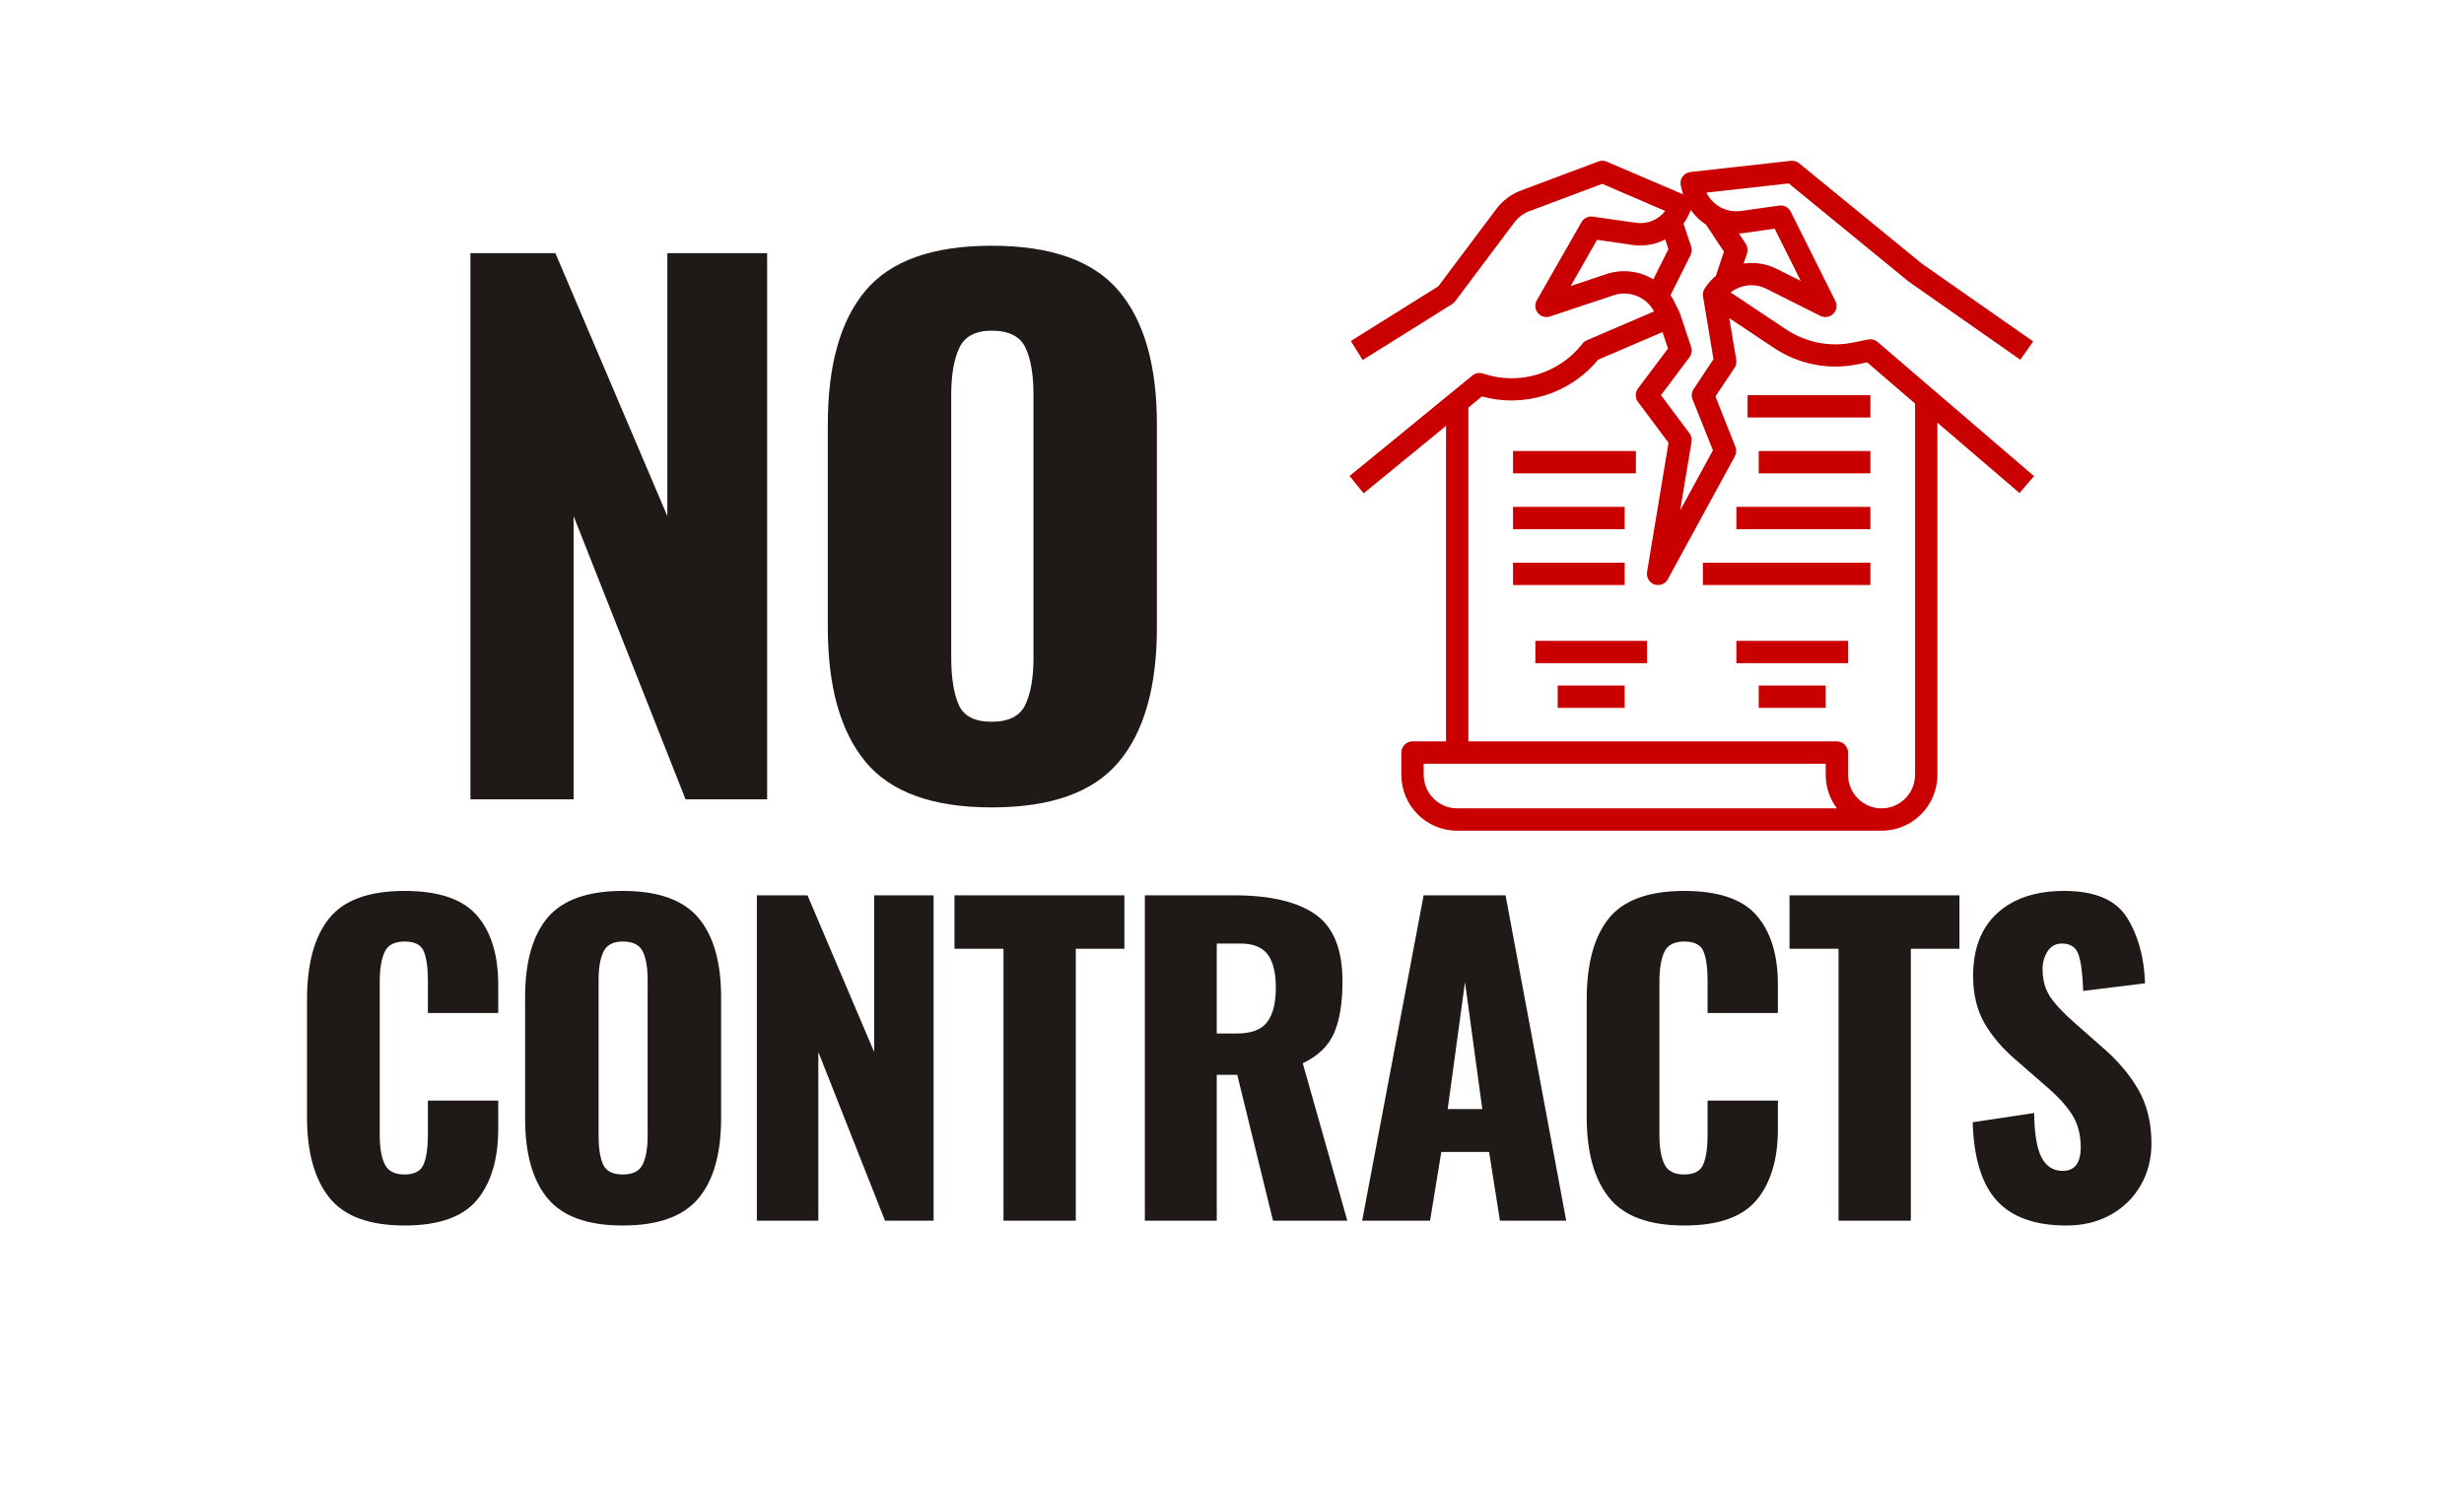 <svg version="1.0" preserveAspectRatio="xMidYMid meet" height="730" viewBox="0 0 900 547.5" zoomAndPan="magnify" width="1200" xmlns:xlink="http://www.w3.org/1999/xlink" xmlns="http://www.w3.org/2000/svg"><defs><g></g><clipPath id="90b7a62b88"><path clip-rule="nonzero" d="M 492.938 58.512 L 743 58.512 L 743 303.539 L 492.938 303.539 Z M 492.938 58.512"></path></clipPath></defs><g clip-path="url(#90b7a62b88)"><path fill-rule="nonzero" fill-opacity="1" d="M 685.832 124.926 C 684.863 124.109 683.59 123.754 682.363 124.008 L 676.859 125.129 C 668.293 126.863 659.625 125.129 652.332 120.285 L 632.141 106.824 C 635.762 103.969 640.859 103.305 645.195 105.5 L 664.926 115.391 C 666.508 116.156 668.395 115.852 669.617 114.625 C 670.84 113.402 671.148 111.465 670.383 109.934 L 654.066 77.301 C 653.301 75.723 651.566 74.855 649.832 75.109 L 635.965 77.047 C 630.609 77.812 625.562 75.008 623.27 70.367 L 653.352 67 L 696.898 102.645 C 697 102.695 697.051 102.746 697.152 102.848 L 737.945 131.402 L 742.637 124.723 L 701.945 96.27 L 657.176 59.66 C 656.309 58.945 655.238 58.641 654.168 58.742 L 617.457 62.82 C 616.281 62.973 615.211 63.586 614.551 64.555 C 613.887 65.523 613.633 66.746 613.938 67.867 L 614.445 69.906 C 614.551 70.266 614.652 70.621 614.754 70.98 L 586.863 59.047 C 585.895 58.641 584.82 58.59 583.801 58.996 L 555.656 69.551 C 551.984 70.93 548.824 73.273 546.477 76.434 L 525.367 104.582 L 493.398 124.57 L 497.73 131.504 L 530.363 111.109 C 530.773 110.852 531.18 110.496 531.488 110.086 L 553.105 81.277 C 554.535 79.391 556.422 77.965 558.613 77.148 L 585.23 67.156 L 608.227 77.047 C 605.777 80.258 601.75 81.992 597.57 81.379 L 581.762 79.137 C 580.133 78.883 578.5 79.699 577.633 81.176 L 561.316 109.73 C 560.5 111.211 560.652 113.047 561.723 114.32 C 562.793 115.645 564.578 116.156 566.16 115.594 L 589.461 107.844 C 595.121 105.957 601.395 108.508 604.148 113.758 L 579.57 124.312 C 578.957 124.57 578.398 124.977 577.988 125.539 L 577.684 125.945 C 569.168 136.551 554.789 140.836 541.891 136.5 L 541.684 136.449 C 540.359 135.992 538.879 136.297 537.809 137.164 L 492.938 173.875 L 498.09 180.199 L 528.172 155.57 L 528.172 270.809 L 515.934 270.809 C 513.691 270.809 511.855 272.645 511.855 274.887 L 511.855 283.043 C 511.855 294.312 520.984 303.441 532.25 303.441 L 687.262 303.441 C 698.527 303.441 707.656 294.312 707.656 283.043 L 707.656 154.398 L 737.637 180.098 L 742.941 173.926 Z M 637.137 85.102 L 648.203 83.523 L 657.738 102.594 L 648.918 98.207 C 645.094 96.27 640.859 95.707 636.883 96.27 L 638.105 92.598 C 638.516 91.426 638.309 90.102 637.648 89.027 L 635.148 85.258 C 635.812 85.258 636.473 85.203 637.137 85.102 Z M 617.508 93.16 C 617.965 92.191 618.066 91.07 617.711 90.051 L 614.906 81.688 C 616.027 80.207 616.895 78.523 617.559 76.691 C 619.086 78.832 620.973 80.668 623.117 82.043 L 629.691 91.934 L 626.734 100.758 C 625.258 101.98 623.93 103.461 622.809 105.141 L 622.656 105.398 C 622.043 106.316 621.891 107.336 622.043 108.305 L 625.867 131.199 L 618.629 142.109 C 617.863 143.23 617.711 144.66 618.219 145.883 L 625.664 164.492 L 613.684 186.469 L 617.863 161.383 C 618.066 160.262 617.762 159.141 617.098 158.273 L 606.695 144.352 L 617.098 130.484 C 617.914 129.414 618.117 128.035 617.711 126.762 L 613.633 114.523 C 613.582 114.32 613.477 114.168 613.426 113.965 L 611.59 110.293 C 611.184 109.426 610.672 108.609 610.164 107.844 Z M 603.891 102.031 C 598.895 99.023 592.676 98.156 586.863 100.094 L 573.707 104.48 L 583.344 87.602 L 596.398 89.488 C 600.578 90.102 604.707 89.285 608.227 87.449 L 609.398 91.02 Z M 532.25 295.281 C 525.52 295.281 520.016 289.773 520.016 283.043 L 520.016 278.965 L 666.863 278.965 L 666.863 283.043 C 666.863 287.633 668.395 291.867 670.945 295.281 Z M 699.496 283.043 C 699.496 289.773 693.992 295.281 687.262 295.281 C 680.531 295.281 675.023 289.773 675.023 283.043 L 675.023 274.887 C 675.023 272.645 673.188 270.809 670.945 270.809 L 536.332 270.809 L 536.332 148.891 L 541.277 144.812 C 556.727 149.094 573.504 143.844 583.699 131.402 L 607.258 121.305 L 609.246 127.324 L 598.285 141.906 C 597.211 143.332 597.211 145.371 598.285 146.801 L 609.449 161.742 L 601.598 208.957 C 601.293 210.945 602.414 212.832 604.301 213.496 C 604.758 213.648 605.168 213.699 605.625 213.699 C 607.105 213.699 608.48 212.934 609.195 211.559 L 633.672 166.688 C 634.23 165.617 634.332 164.34 633.875 163.219 L 626.582 144.812 L 633.566 134.359 C 634.129 133.492 634.383 132.473 634.18 131.402 L 631.629 116.207 L 647.844 127.016 C 656.922 133.086 667.781 135.227 678.488 133.086 L 682.008 132.371 L 699.496 147.414 Z M 699.496 283.043" fill="#ca0000"></path></g><path fill-rule="nonzero" fill-opacity="1" d="M 638.309 144.352 L 683.18 144.352 L 683.18 152.512 L 638.309 152.512 Z M 638.309 144.352" fill="#ca0000"></path><path fill-rule="nonzero" fill-opacity="1" d="M 642.391 164.75 L 683.18 164.75 L 683.18 172.906 L 642.391 172.906 Z M 642.391 164.75" fill="#ca0000"></path><path fill-rule="nonzero" fill-opacity="1" d="M 552.648 164.75 L 597.52 164.75 L 597.52 172.906 L 552.648 172.906 Z M 552.648 164.75" fill="#ca0000"></path><path fill-rule="nonzero" fill-opacity="1" d="M 552.648 185.145 L 593.438 185.145 L 593.438 193.305 L 552.648 193.305 Z M 552.648 185.145" fill="#ca0000"></path><path fill-rule="nonzero" fill-opacity="1" d="M 634.23 185.145 L 683.18 185.145 L 683.18 193.305 L 634.23 193.305 Z M 634.23 185.145" fill="#ca0000"></path><path fill-rule="nonzero" fill-opacity="1" d="M 621.992 205.539 L 683.18 205.539 L 683.18 213.699 L 621.992 213.699 Z M 621.992 205.539" fill="#ca0000"></path><path fill-rule="nonzero" fill-opacity="1" d="M 634.23 234.094 L 675.023 234.094 L 675.023 242.254 L 634.23 242.254 Z M 634.23 234.094" fill="#ca0000"></path><path fill-rule="nonzero" fill-opacity="1" d="M 552.648 205.539 L 593.438 205.539 L 593.438 213.699 L 552.648 213.699 Z M 552.648 205.539" fill="#ca0000"></path><path fill-rule="nonzero" fill-opacity="1" d="M 642.391 250.41 L 666.863 250.41 L 666.863 258.57 L 642.391 258.57 Z M 642.391 250.41" fill="#ca0000"></path><path fill-rule="nonzero" fill-opacity="1" d="M 560.805 234.094 L 601.598 234.094 L 601.598 242.254 L 560.805 242.254 Z M 560.805 234.094" fill="#ca0000"></path><path fill-rule="nonzero" fill-opacity="1" d="M 568.965 250.41 L 593.438 250.41 L 593.438 258.57 L 568.965 258.57 Z M 568.965 250.41" fill="#ca0000"></path><g fill-opacity="1" fill="#1f1a17"><g transform="translate(104.95, 445.892)"><g><path d="M 42.844 1.766 C 29.926 1.766 20.754 -1.633 15.328 -8.438 C 9.898 -15.238 7.188 -25.047 7.188 -37.859 L 7.188 -80.688 C 7.188 -93.801 9.875 -103.707 15.25 -110.406 C 20.633 -117.102 29.832 -120.453 42.844 -120.453 C 55.258 -120.453 64.062 -117.469 69.25 -111.5 C 74.438 -105.539 77.031 -97.082 77.031 -86.125 L 77.031 -75.859 L 51.344 -75.859 L 51.344 -87.734 C 51.344 -92.336 50.852 -95.859 49.875 -98.297 C 48.906 -100.742 46.562 -101.969 42.844 -101.969 C 39.125 -101.969 36.676 -100.672 35.5 -98.078 C 34.332 -95.484 33.75 -91.891 33.75 -87.297 L 33.75 -31.391 C 33.75 -26.703 34.359 -23.109 35.578 -20.609 C 36.797 -18.117 39.219 -16.875 42.844 -16.875 C 46.457 -16.875 48.773 -18.117 49.797 -20.609 C 50.828 -23.109 51.344 -26.703 51.344 -31.391 L 51.344 -43.875 L 77.031 -43.875 L 77.031 -33.594 C 77.031 -22.445 74.438 -13.766 69.25 -7.547 C 64.062 -1.336 55.258 1.766 42.844 1.766 Z M 42.844 1.766"></path></g></g></g><g fill-opacity="1" fill="#1f1a17"><g transform="translate(184.613, 445.892)"><g><path d="M 42.844 1.766 C 30.031 1.766 20.883 -1.535 15.406 -8.141 C 9.926 -14.742 7.188 -24.5 7.188 -37.406 L 7.188 -81.578 C 7.188 -94.484 9.926 -104.188 15.406 -110.688 C 20.883 -117.195 30.031 -120.453 42.844 -120.453 C 55.75 -120.453 64.961 -117.176 70.484 -110.625 C 76.016 -104.07 78.781 -94.391 78.781 -81.578 L 78.781 -37.406 C 78.781 -24.5 76.016 -14.742 70.484 -8.141 C 64.961 -1.535 55.75 1.766 42.844 1.766 Z M 42.844 -16.875 C 46.562 -16.875 49.004 -18.117 50.172 -20.609 C 51.348 -23.109 51.938 -26.508 51.938 -30.812 L 51.938 -88.031 C 51.938 -92.438 51.348 -95.859 50.172 -98.297 C 49.004 -100.742 46.562 -101.969 42.844 -101.969 C 39.32 -101.969 36.973 -100.719 35.797 -98.219 C 34.617 -95.727 34.031 -92.332 34.031 -88.031 L 34.031 -30.812 C 34.031 -26.508 34.566 -23.109 35.641 -20.609 C 36.723 -18.117 39.125 -16.875 42.844 -16.875 Z M 42.844 -16.875"></path></g></g></g><g fill-opacity="1" fill="#1f1a17"><g transform="translate(267.651, 445.892)"><g><path d="M 8.797 -118.844 L 27.297 -118.844 L 51.641 -61.625 L 51.641 -118.844 L 73.359 -118.844 L 73.359 0 L 55.609 0 L 31.25 -61.625 L 31.25 0 L 8.797 0 Z M 8.797 -118.844"></path></g></g></g><g fill-opacity="1" fill="#1f1a17"><g transform="translate(347.022, 445.892)"><g><path d="M 19.516 -99.328 L 1.609 -99.328 L 1.609 -118.844 L 63.672 -118.844 L 63.672 -99.328 L 45.922 -99.328 L 45.922 0 L 19.516 0 Z M 19.516 -99.328"></path></g></g></g><g fill-opacity="1" fill="#1f1a17"><g transform="translate(409.374, 445.892)"><g><path d="M 8.797 -118.844 L 41.516 -118.844 C 54.523 -118.844 64.352 -116.539 71 -111.938 C 77.656 -107.344 80.984 -99.176 80.984 -87.438 C 80.984 -79.52 79.957 -73.211 77.906 -68.516 C 75.852 -63.816 72.039 -60.148 66.469 -57.516 L 82.75 0 L 55.609 0 L 42.547 -53.266 L 35.062 -53.266 L 35.062 0 L 8.797 0 Z M 42.406 -68.375 C 47.688 -68.375 51.379 -69.766 53.484 -72.547 C 55.586 -75.336 56.641 -79.52 56.641 -85.094 C 56.641 -90.477 55.66 -94.516 53.703 -97.203 C 51.742 -99.891 48.367 -101.234 43.578 -101.234 L 35.062 -101.234 L 35.062 -68.375 Z M 42.406 -68.375"></path></g></g></g><g fill-opacity="1" fill="#1f1a17"><g transform="translate(494.466, 445.892)"><g><path d="M 25.531 -118.844 L 55.453 -118.844 L 77.609 0 L 53.406 0 L 49.438 -25.094 L 31.984 -25.094 L 27.875 0 L 3.078 0 Z M 46.953 -40.781 L 40.641 -87.156 L 34.328 -40.781 Z M 46.953 -40.781"></path></g></g></g><g fill-opacity="1" fill="#1f1a17"><g transform="translate(572.369, 445.892)"><g><path d="M 42.844 1.766 C 29.926 1.766 20.754 -1.633 15.328 -8.438 C 9.898 -15.238 7.188 -25.047 7.188 -37.859 L 7.188 -80.688 C 7.188 -93.801 9.875 -103.707 15.25 -110.406 C 20.633 -117.102 29.832 -120.453 42.844 -120.453 C 55.258 -120.453 64.062 -117.469 69.25 -111.5 C 74.438 -105.539 77.031 -97.082 77.031 -86.125 L 77.031 -75.859 L 51.344 -75.859 L 51.344 -87.734 C 51.344 -92.336 50.852 -95.859 49.875 -98.297 C 48.906 -100.742 46.562 -101.969 42.844 -101.969 C 39.125 -101.969 36.676 -100.672 35.5 -98.078 C 34.332 -95.484 33.75 -91.891 33.75 -87.297 L 33.75 -31.391 C 33.75 -26.703 34.359 -23.109 35.578 -20.609 C 36.797 -18.117 39.219 -16.875 42.844 -16.875 C 46.457 -16.875 48.773 -18.117 49.797 -20.609 C 50.828 -23.109 51.344 -26.703 51.344 -31.391 L 51.344 -43.875 L 77.031 -43.875 L 77.031 -33.594 C 77.031 -22.445 74.438 -13.766 69.25 -7.547 C 64.062 -1.336 55.258 1.766 42.844 1.766 Z M 42.844 1.766"></path></g></g></g><g fill-opacity="1" fill="#1f1a17"><g transform="translate(652.032, 445.892)"><g><path d="M 19.516 -99.328 L 1.609 -99.328 L 1.609 -118.844 L 63.672 -118.844 L 63.672 -99.328 L 45.922 -99.328 L 45.922 0 L 19.516 0 Z M 19.516 -99.328"></path></g></g></g><g fill-opacity="1" fill="#1f1a17"><g transform="translate(714.384, 445.892)"><g><path d="M 40.344 1.766 C 29 1.766 20.562 -1.238 15.031 -7.25 C 9.508 -13.27 6.551 -22.836 6.156 -35.953 L 28.609 -39.328 C 28.703 -31.785 29.602 -26.375 31.312 -23.094 C 33.031 -19.82 35.602 -18.188 39.031 -18.188 C 43.426 -18.188 45.625 -21.07 45.625 -26.844 C 45.625 -31.445 44.57 -35.41 42.469 -38.734 C 40.375 -42.055 37.078 -45.625 32.578 -49.438 L 22.297 -58.391 C 17.211 -62.691 13.273 -67.266 10.484 -72.109 C 7.703 -76.953 6.312 -82.703 6.312 -89.359 C 6.312 -99.328 9.27 -107 15.188 -112.375 C 21.102 -117.758 29.242 -120.453 39.609 -120.453 C 50.859 -120.453 58.516 -117.176 62.578 -110.625 C 66.641 -104.07 68.816 -96.098 69.109 -86.703 L 46.516 -83.922 C 46.316 -90.086 45.75 -94.516 44.812 -97.203 C 43.883 -99.891 41.859 -101.234 38.734 -101.234 C 36.484 -101.234 34.742 -100.281 33.516 -98.375 C 32.297 -96.469 31.688 -94.344 31.688 -92 C 31.688 -87.988 32.594 -84.613 34.406 -81.875 C 36.219 -79.133 39.129 -76.004 43.141 -72.484 L 52.969 -63.828 C 58.832 -58.836 63.379 -53.551 66.609 -47.969 C 69.836 -42.395 71.453 -35.797 71.453 -28.172 C 71.453 -22.598 70.156 -17.535 67.562 -12.984 C 64.969 -8.43 61.32 -4.832 56.625 -2.188 C 51.938 0.445 46.508 1.766 40.344 1.766 Z M 40.344 1.766"></path></g></g></g><g fill-opacity="1" fill="#1f1a17"><g transform="translate(157.048, 291.978)"><g><path d="M 14.781 -199.516 L 45.812 -199.516 L 86.703 -103.453 L 86.703 -199.516 L 123.156 -199.516 L 123.156 0 L 93.359 0 L 52.469 -103.453 L 52.469 0 L 14.781 0 Z M 14.781 -199.516"></path></g></g></g><g fill-opacity="1" fill="#1f1a17"><g transform="translate(290.305, 291.978)"><g><path d="M 71.922 2.953 C 50.41 2.953 35.055 -2.586 25.859 -13.672 C 16.66 -24.754 12.062 -41.133 12.062 -62.812 L 12.062 -136.953 C 12.062 -158.629 16.66 -174.926 25.859 -185.844 C 35.055 -196.758 50.41 -202.219 71.922 -202.219 C 93.598 -202.219 109.07 -196.719 118.344 -185.719 C 127.625 -174.719 132.266 -158.461 132.266 -136.953 L 132.266 -62.812 C 132.266 -41.133 127.625 -24.754 118.344 -13.672 C 109.07 -2.586 93.598 2.953 71.922 2.953 Z M 71.922 -28.328 C 78.16 -28.328 82.266 -30.422 84.234 -34.609 C 86.203 -38.797 87.188 -44.5 87.188 -51.719 L 87.188 -147.781 C 87.188 -155.176 86.203 -160.926 84.234 -165.031 C 82.266 -169.133 78.16 -171.188 71.922 -171.188 C 66.016 -171.188 62.07 -169.094 60.094 -164.906 C 58.125 -160.719 57.141 -155.008 57.141 -147.781 L 57.141 -51.719 C 57.141 -44.5 58.039 -38.797 59.844 -34.609 C 61.656 -30.422 65.68 -28.328 71.922 -28.328 Z M 71.922 -28.328"></path></g></g></g></svg>